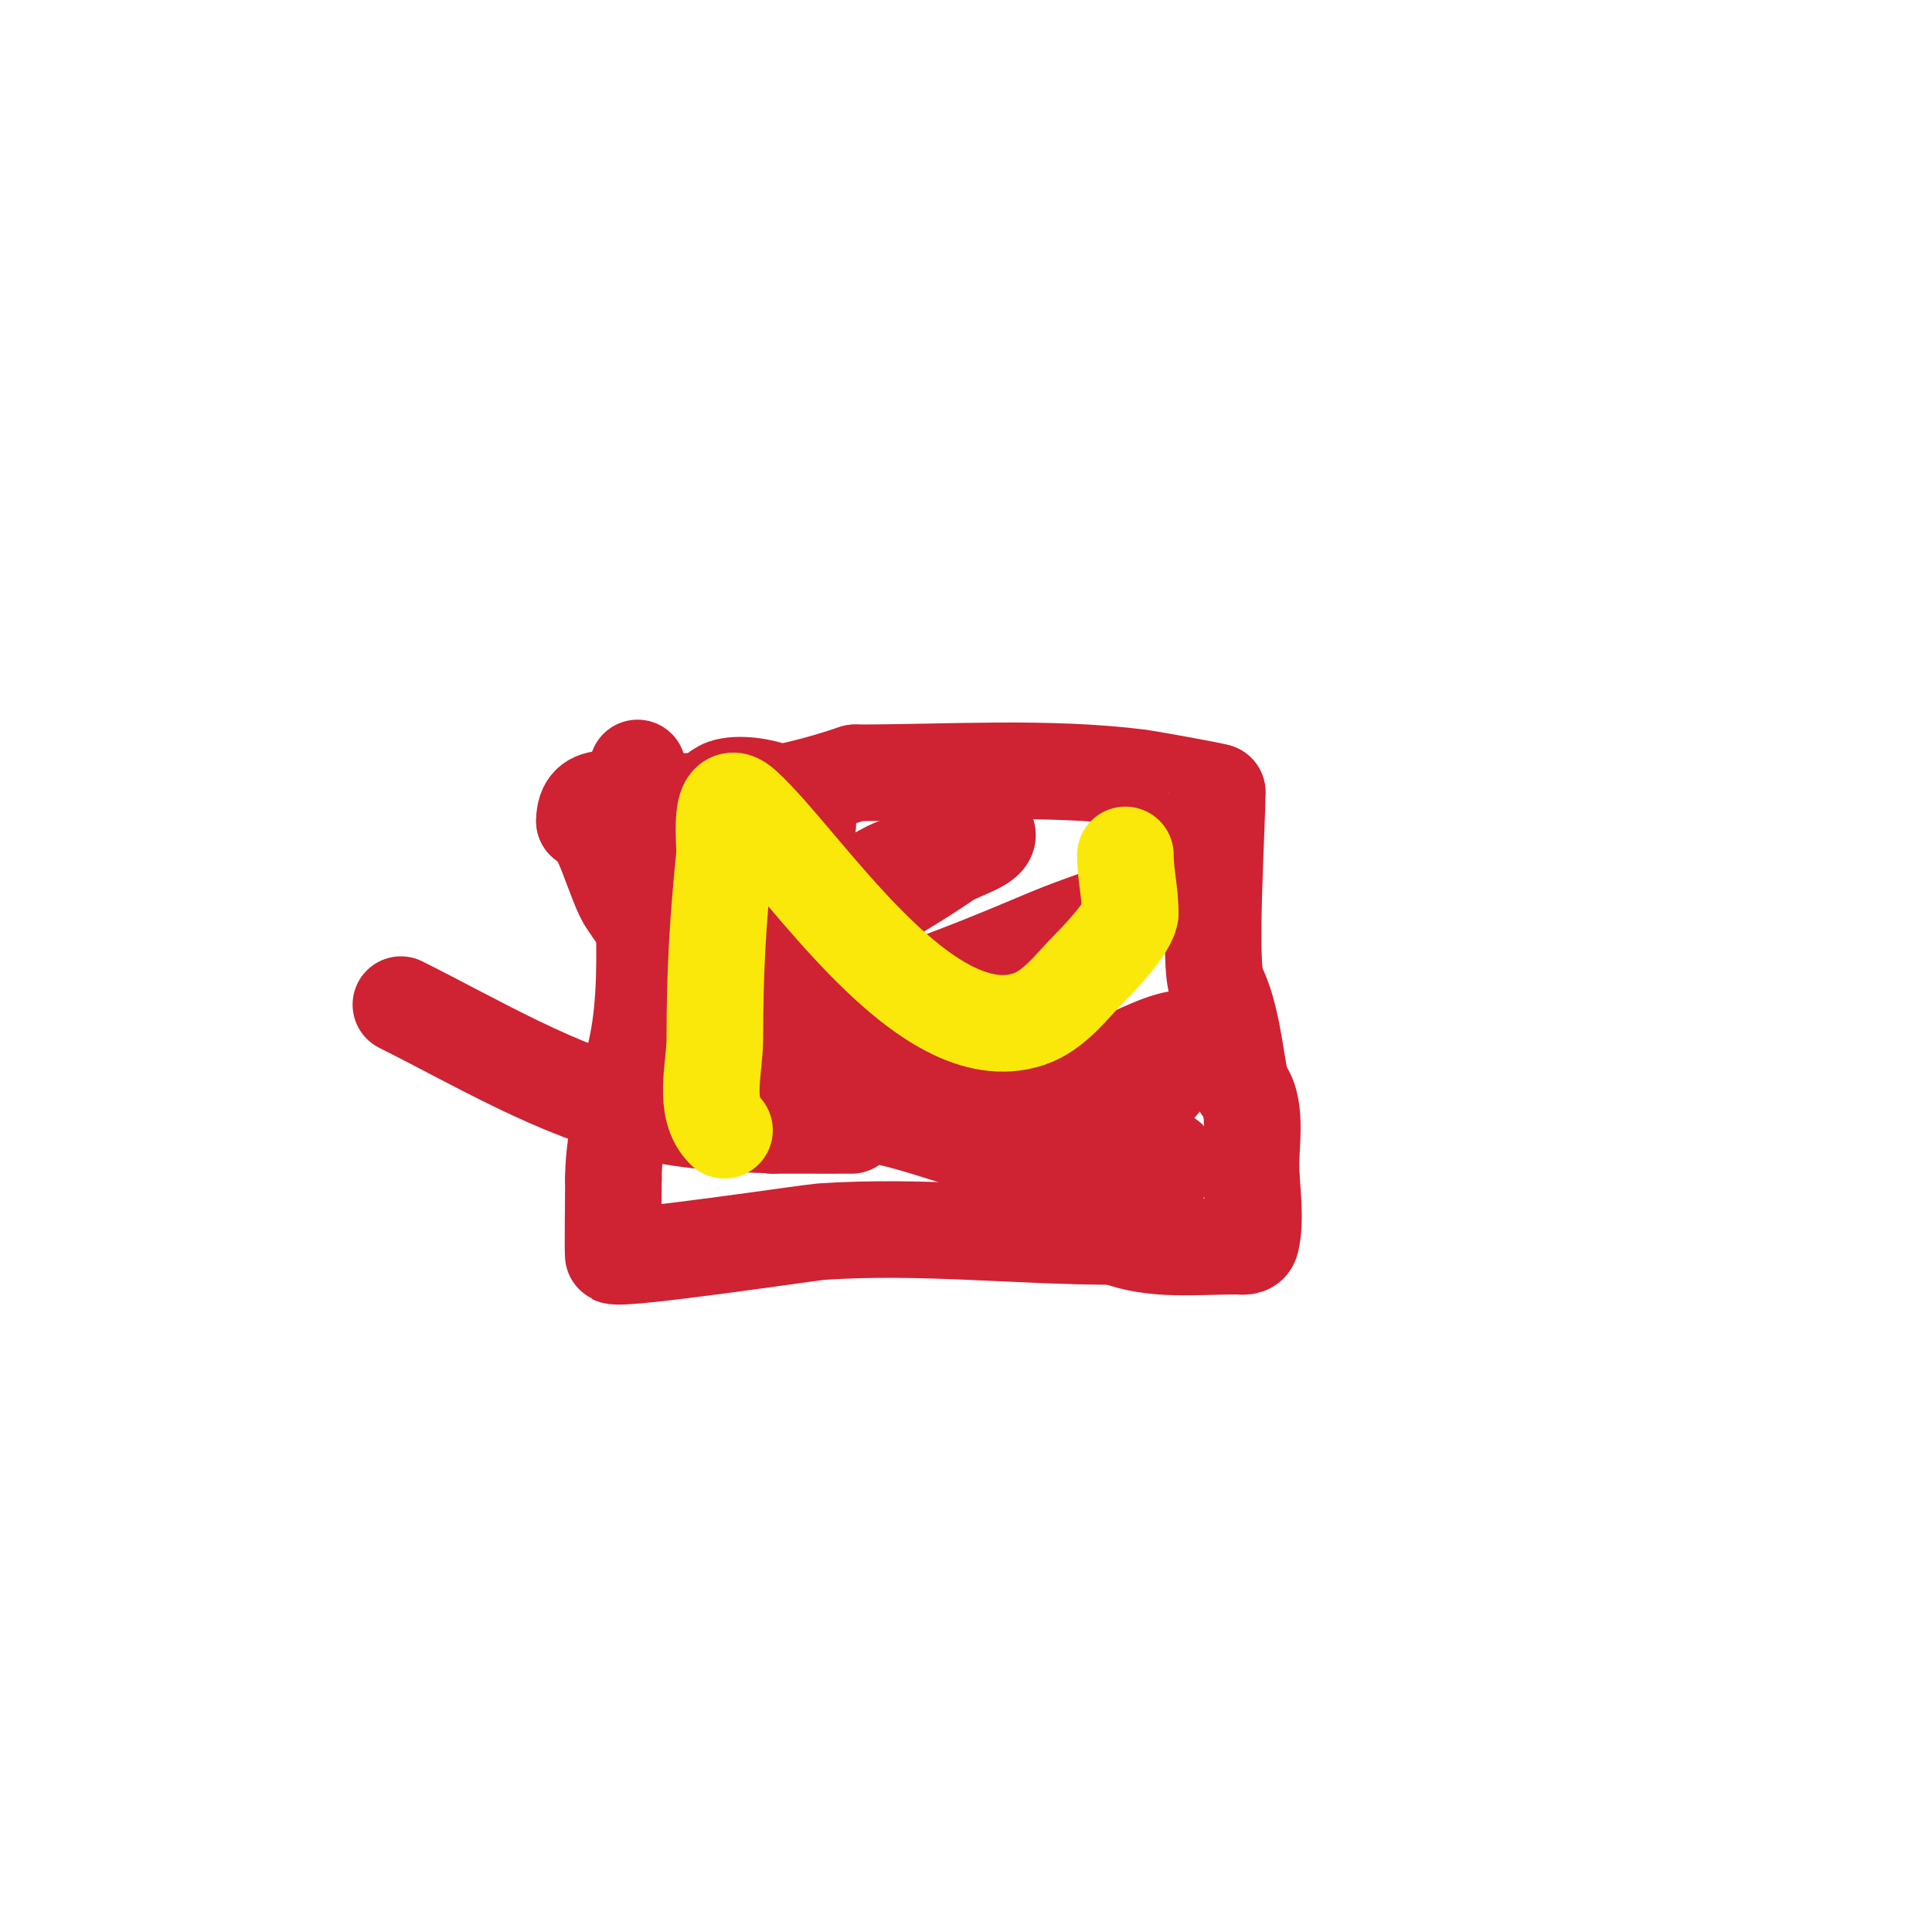 <svg viewBox='0 0 400 400' version='1.1' xmlns='http://www.w3.org/2000/svg' xmlns:xlink='http://www.w3.org/1999/xlink'><g fill='none' stroke='#cf2233' stroke-width='20' stroke-linecap='round' stroke-linejoin='round'><path d='M132,159c0,16.79 3.279,40.607 0,57c-1.772,8.858 -5,19.002 -5,28'/><path d='M127,244c0,4.765 -0.178,15.911 0,16c1.939,0.97 40.807,-4.854 43,-5c20.924,-1.395 40.485,1 61,1'/><path d='M231,256c7.732,3.093 16.679,2 25,2c0.973,0 2.643,0.428 3,-1c1.165,-4.659 0,-11.258 0,-16c0,-4.579 1.375,-12.625 -2,-16'/><path d='M257,225c-1.378,-6.889 -1.996,-14.993 -5,-21c-1.889,-3.779 0,-32.39 0,-40'/><path d='M252,164c0,-0.223 -14.995,-2.874 -16,-3c-19.256,-2.407 -39.521,-1 -59,-1'/><path d='M177,160c-16.272,5.424 -25.072,6 -43,6c-6.022,0 -13,-2.975 -13,4'/><path d='M121,170c3.425,0 6.376,13.501 9,17c0.479,0.639 3.831,6.169 5,5c2.057,-2.057 1.946,-6.365 3,-9c1.178,-2.945 2,-4.733 2,-8'/><path d='M140,175c1.74,-3.48 6.761,-10.92 10,-12c5.342,-1.781 19.324,2.029 17,9c-2.455,7.366 -16,6.572 -16,21'/><path d='M151,193c0,2.914 9.026,0.718 11,0c8.311,-3.022 14.431,-9.216 22,-13c3.771,-1.886 8.314,-1.952 12,-4c2.606,-1.448 5.892,-6.108 8,-4c2.357,2.357 -5.253,4.112 -8,6c-12.704,8.734 -25.949,15.025 -39,23c-0.259,0.158 -10,6.094 -10,8'/><path d='M147,209c1.657,4.97 8.252,3.619 13,3c20.368,-2.657 38.258,-10.108 57,-18c7.037,-2.963 14.355,-5.047 21,-8c1.292,-0.574 3,-3 3,-3c0,0 -4.117,3.691 -10,7c-12.239,6.885 -26.054,11.174 -38,18c-1.996,1.141 -13,3.66 -13,6'/><path d='M180,214c0,5.819 16.054,2.842 19,2c3.041,-0.869 6,-2 9,-3c1.304,-0.435 4,-2.374 4,-1c0,6.545 -12,8.506 -12,15'/><path d='M200,227c-3.697,3.697 10.863,2.284 12,2c7.975,-1.994 26.451,-14 33,-14c2.539,0 -1.555,4.913 -3,7c-1.749,2.527 -3.903,4.753 -6,7c-1.86,1.992 -18,14.198 -18,17c0,1.333 2.667,0 4,0c7.313,0 7.59,-1.353 15,-3c0.651,-0.145 1.333,0 2,0'/><path d='M239,243c1.342,-0.447 4,-2 3,-3c-1.414,-1.414 -4,0 -6,0c-6,0 -12.015,0.427 -18,0c-15.535,-1.11 -30.061,-10 -45,-10c-4.667,0 -9.333,0 -14,0c-1.667,0 -3.333,0 -5,0c-0.333,0 -3.333,0 -3,0c4.268,0 5.298,0.532 9,3'/><path d='M160,233c3.667,0 7.333,0 11,0c1.667,0 6.667,0 5,0c-14.675,0 -28.436,0.289 -43,-3c-17.295,-3.905 -34.158,-14.079 -50,-22'/></g>
<g fill='none' stroke='#fae80b' stroke-width='20' stroke-linecap='round' stroke-linejoin='round'><path d='M150,234c-4.619,-4.619 -2,-12.795 -2,-19c0,-14.112 0.63,-24.295 2,-38c0.226,-2.265 -1.591,-15.125 4,-10c12.578,11.53 37.364,51.212 59,44c5.385,-1.795 8.986,-6.986 13,-11c0.975,-0.975 8,-8.211 8,-11'/><path d='M234,189c0,-4.232 -1,-7.946 -1,-12'/></g>
</svg>